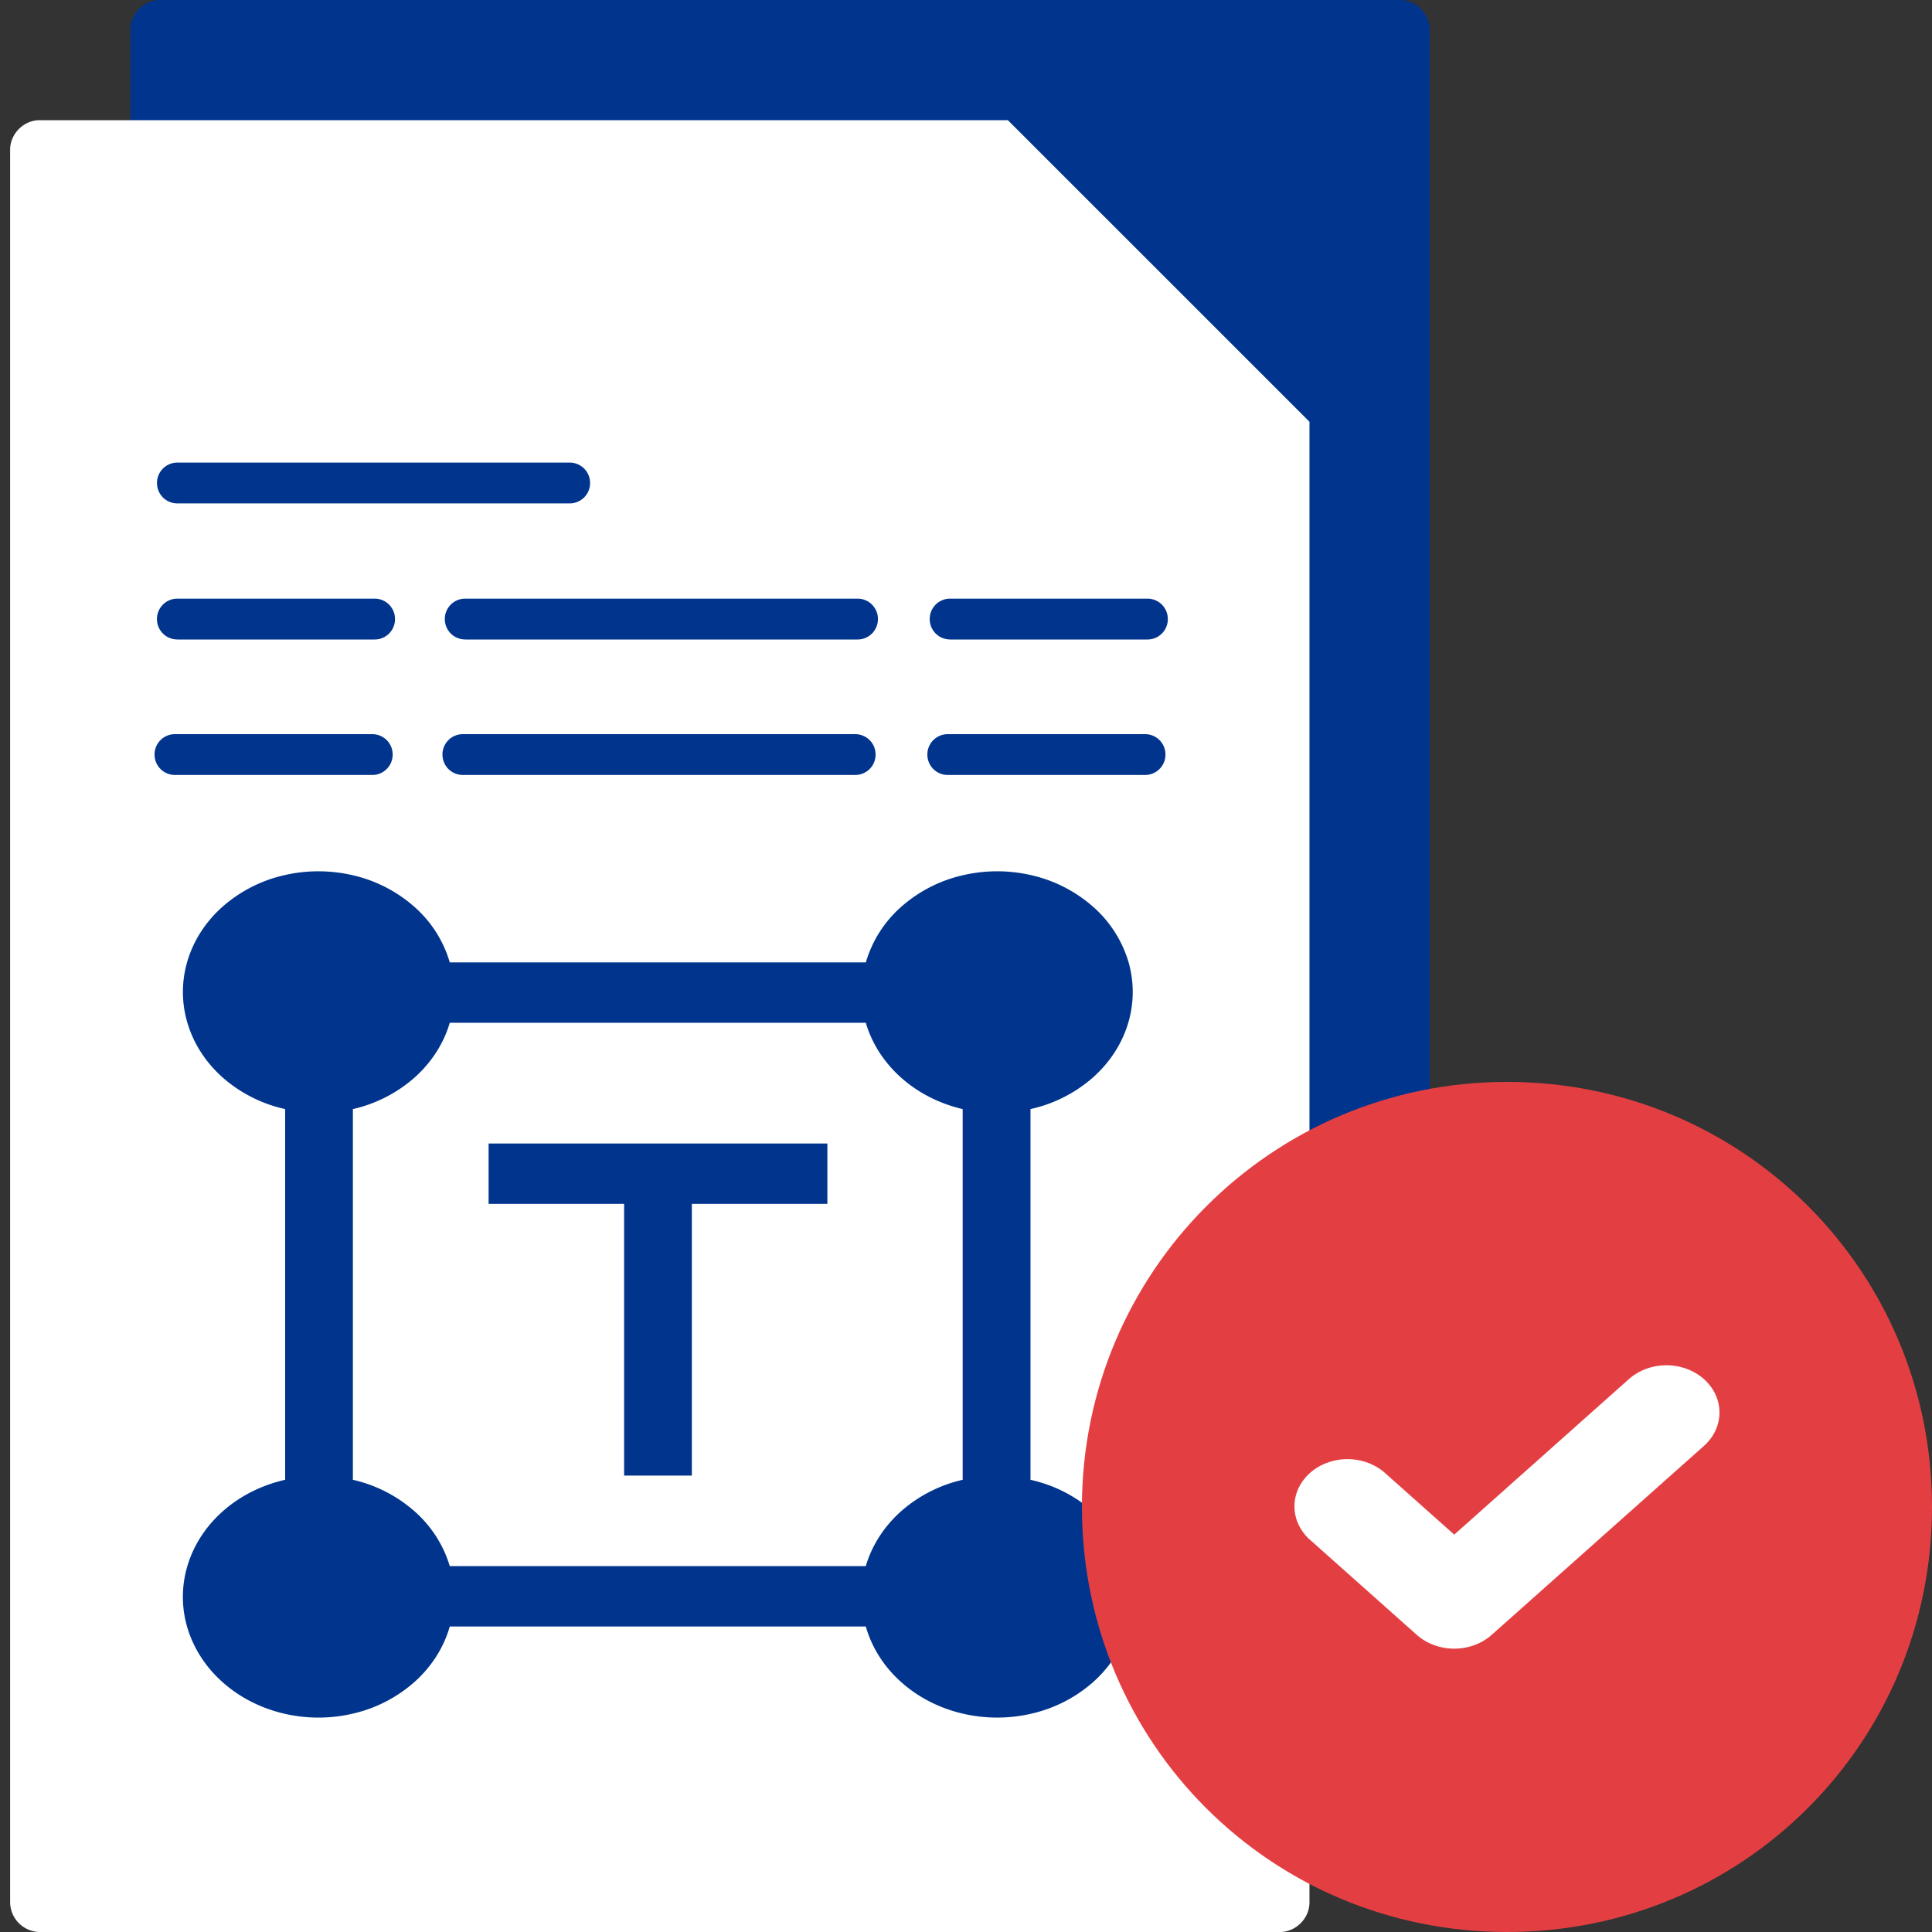 <svg width="50" height="50" fill="none" xmlns="http://www.w3.org/2000/svg"><rect width="100%" height="100%" fill="#333333" stroke="none"/><path d="M4.136 0h32.101c.41 0 .763.352.763.763v45.364c0 .41-.352.762-.763.762h-32.1a.777.777 0 0 1-.764-.762V.763c0-.41.352-.763.763-.763Z" fill="#01358D"/><path d="M1.025 3.11h25.058l7.806 7.805v38.322c0 .41-.353.763-.763.763H1.025a.777.777 0 0 1-.763-.763V3.873c0-.41.352-.763.763-.763Z" fill="url(#a)"/><path d="M33.889 10.974h-7.043a.777.777 0 0 1-.762-.763V3.17l7.805 7.805Z" fill="url(#b)"/><path d="M4.589 16.55h5.105a.526.526 0 0 0 .529-.529.526.526 0 0 0-.529-.528H4.59a.526.526 0 0 0-.528.528c0 .293.234.528.528.528ZM24.589 16.55h5.106a.526.526 0 0 0 .528-.529.526.526 0 0 0-.528-.528h-5.106a.526.526 0 0 0-.528.528c0 .293.235.528.528.528ZM4.528 20.056h5.106a.526.526 0 0 0 .528-.528.526.526 0 0 0-.528-.528H4.528a.526.526 0 0 0-.528.528c0 .294.235.528.528.528ZM24.528 20.056h5.106a.526.526 0 0 0 .528-.528.526.526 0 0 0-.528-.528h-5.106a.526.526 0 0 0-.528.528c0 .294.235.528.528.528ZM12.04 16.55h10.152a.526.526 0 0 0 .529-.529.526.526 0 0 0-.529-.528H12.04a.526.526 0 0 0-.528.528c0 .293.234.528.528.528ZM11.98 20.056h10.152a.526.526 0 0 0 .528-.528.526.526 0 0 0-.528-.528H11.979a.526.526 0 0 0-.528.528c0 .294.235.528.528.528ZM4.59 13.028h10.153a.526.526 0 0 0 .528-.528.526.526 0 0 0-.528-.528H4.591a.526.526 0 0 0-.528.528c0 .293.234.528.528.528ZM26.669 38.297v-9.594a3.64 3.64 0 0 0 1.593-.797c.442-.386.762-.87.927-1.403a2.797 2.797 0 0 0 .01-1.628 3.064 3.064 0 0 0-.912-1.41 3.63 3.63 0 0 0-1.583-.812 3.92 3.92 0 0 0-1.827.008 3.619 3.619 0 0 0-1.575.826 3.054 3.054 0 0 0-.894 1.42H11.64a3.054 3.054 0 0 0-.895-1.42 3.618 3.618 0 0 0-1.574-.826 3.921 3.921 0 0 0-1.827-.008 3.63 3.63 0 0 0-1.583.811c-.439.39-.753.878-.911 1.411a2.797 2.797 0 0 0 .01 1.628c.164.532.483 1.017.926 1.403a3.64 3.64 0 0 0 1.593.797v9.594c-.6.136-1.15.41-1.593.797-.443.386-.762.87-.927 1.403a2.797 2.797 0 0 0-.01 1.628c.16.533.473 1.02.912 1.41.438.391.984.671 1.583.812.6.141 1.23.139 1.827-.008a3.618 3.618 0 0 0 1.574-.826c.434-.394.743-.884.895-1.42h10.767c.152.536.46 1.026.894 1.42.434.395.977.68 1.575.826a3.92 3.92 0 0 0 1.827.008 3.628 3.628 0 0 0 1.583-.811c.439-.39.753-.878.911-1.411a2.797 2.797 0 0 0-.01-1.628 3.074 3.074 0 0 0-.926-1.403 3.641 3.641 0 0 0-1.593-.797Zm-4.261 2.234H11.64a3.062 3.062 0 0 0-.913-1.42 3.631 3.631 0 0 0-1.594-.814v-9.594a3.631 3.631 0 0 0 1.594-.814c.44-.393.756-.883.913-1.42h10.767c.157.537.473 1.027.913 1.42.441.393.991.674 1.594.814v9.594a3.632 3.632 0 0 0-1.594.814c-.44.393-.756.883-.913 1.42Z" fill="#01358D"/><path d="M21.412 29.594h-8.767v1.562h3.507v7.032h1.753v-7.032h3.507v-1.562Z" fill="#01358D"/><path d="M28 39c0-6.057 4.894-11 11-11s11 4.894 11 11-4.894 11-11 11-11-4.894-11-11Z" fill="url(#c)"/><path d="M44.098 35.691c.257.23.402.54.402.864 0 .325-.145.636-.402.865l-5.492 4.889c-.257.23-.606.358-.97.358s-.714-.129-.971-.358l-2.746-2.445a1.229 1.229 0 0 1-.307-.396 1.107 1.107 0 0 1-.01-.946c.07-.15.171-.286.3-.401.129-.115.282-.206.451-.267a1.522 1.522 0 0 1 1.062.008c.167.064.319.157.446.274l1.775 1.58 4.52-4.025c.258-.229.607-.358.971-.358s.714.13.971.358Z" fill="#fff"/><defs><linearGradient id="a" x1="23.388" y1="-4.391" x2="8.458" y2="66.305" gradientUnits="userSpaceOnUse"><stop  offset="1" stop-color="#fff"/><stop offset="1" stop-color="#01358D"/></linearGradient><linearGradient id="b" x1="29.986" y1="3.169" x2="29.986" y2="10.974" gradientUnits="userSpaceOnUse"><stop  offset="1" stop-color="#fff"/><stop offset="1" stop-color="#01358D"/></linearGradient><linearGradient id="c" x1="28.978" y1="21.4" x2="56.383" y2="23.734" gradientUnits="userSpaceOnUse"><stop offset="1" stop-color="#E33F43"/><stop offset="1" stop-color="#9D4894"/></linearGradient></defs></svg>